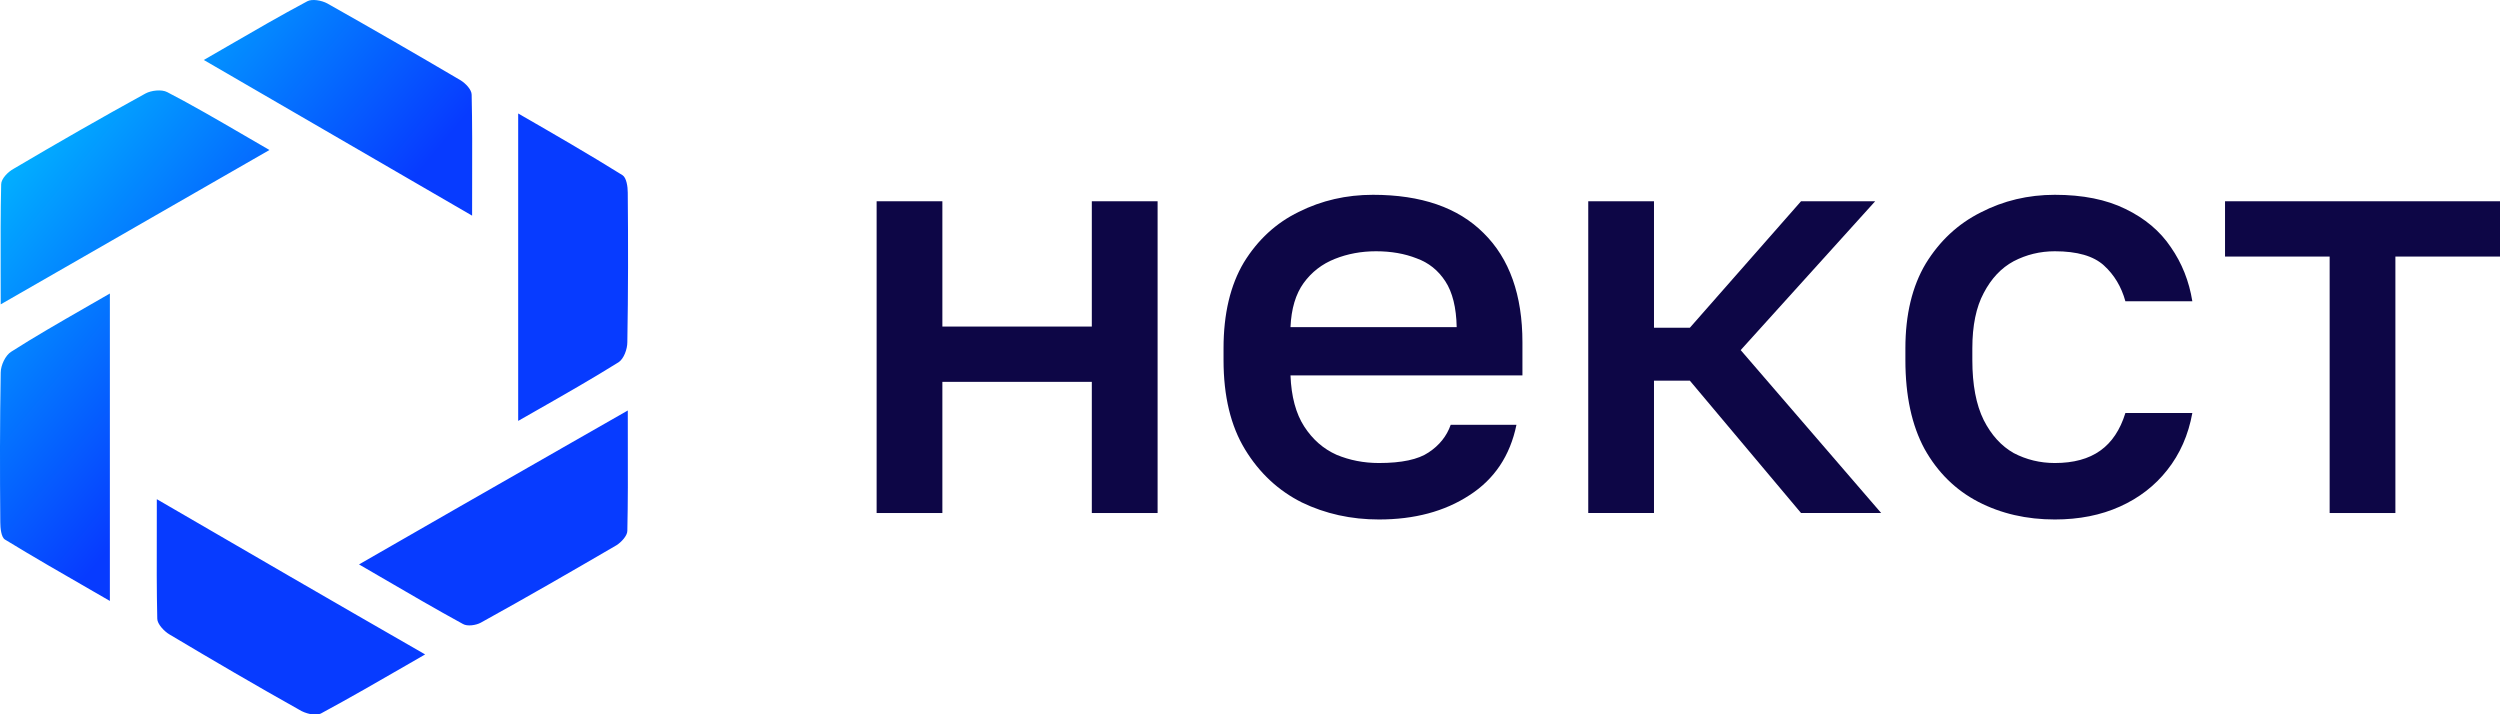 <?xml version="1.0" encoding="UTF-8"?> <svg xmlns="http://www.w3.org/2000/svg" width="77" height="22" viewBox="0 0 77 22" fill="none"><path fill-rule="evenodd" clip-rule="evenodd" d="M6.277 1.847C6.516 1.71 6.749 1.574 6.978 1.442L6.978 1.442L6.978 1.442C7.843 0.941 8.65 0.473 9.465 0.039C9.612 -0.041 9.907 0.012 10.081 0.106C11.46 0.883 12.826 1.673 14.193 2.477C14.34 2.571 14.527 2.758 14.527 2.919C14.547 3.806 14.545 4.694 14.542 5.642V5.642C14.542 5.968 14.541 6.3 14.541 6.642C11.755 5.022 9.076 3.468 6.277 1.847ZM4.16 6.997C5.53 6.21 6.9 5.423 8.299 4.62C8.028 4.463 7.765 4.31 7.509 4.161L7.509 4.161C6.691 3.685 5.937 3.246 5.152 2.838C4.978 2.745 4.656 2.785 4.482 2.879C3.116 3.629 1.763 4.405 0.424 5.196C0.25 5.289 0.036 5.504 0.036 5.678C0.016 6.556 0.018 7.441 0.02 8.384C0.021 8.707 0.022 9.036 0.022 9.374C1.421 8.571 2.789 7.785 4.158 6.999L4.16 6.997ZM17.266 13.826C15.204 15.004 13.169 16.168 11.058 17.384C11.275 17.51 11.488 17.634 11.696 17.755L11.696 17.755L11.696 17.755C12.595 18.279 13.423 18.762 14.259 19.219C14.393 19.299 14.661 19.259 14.809 19.178C16.215 18.402 17.608 17.598 18.987 16.794C19.135 16.701 19.322 16.5 19.322 16.352C19.342 15.464 19.34 14.567 19.337 13.625V13.624V13.624V13.624V13.624L19.337 13.623C19.337 13.302 19.336 12.976 19.336 12.643C18.654 13.032 17.979 13.418 17.307 13.802L17.288 13.813L17.285 13.815L17.271 13.823L17.266 13.826ZM12.596 20.444C12.76 20.349 12.926 20.253 13.094 20.156C10.295 18.549 7.616 16.995 4.83 15.375C4.83 15.713 4.83 16.042 4.829 16.364V16.364V16.364C4.826 17.303 4.824 18.18 4.844 19.058C4.844 19.219 5.058 19.446 5.219 19.54C6.545 20.33 7.871 21.107 9.21 21.857C9.398 21.978 9.719 22.058 9.88 21.978C10.77 21.498 11.651 20.99 12.596 20.444ZM3.384 9.04V18.509L2.885 18.221C1.934 17.674 1.035 17.157 0.156 16.62C0.036 16.553 0.009 16.259 0.009 16.084C-0.005 14.544 -0.005 13.004 0.022 11.477C0.022 11.249 0.17 10.941 0.344 10.834C1.073 10.368 1.818 9.941 2.607 9.487L2.607 9.487C2.861 9.341 3.12 9.193 3.384 9.04ZM15.96 3.495V12.964C16.136 12.864 16.309 12.765 16.479 12.668C17.398 12.144 18.241 11.664 19.054 11.156C19.215 11.049 19.322 10.754 19.322 10.54C19.349 8.999 19.349 7.473 19.335 5.932C19.335 5.745 19.295 5.477 19.175 5.397C18.143 4.754 17.099 4.151 15.96 3.495Z" fill="url(#paint0_linear_381_921)"></path><path d="M27 15.801V6.199H29.025V10.058H33.628V6.199H35.654V15.801H33.628V11.761H29.025V15.801H27Z" fill="#0D0646"></path><path d="M42.472 16C41.613 16 40.821 15.825 40.097 15.475C39.373 15.112 38.79 14.569 38.348 13.844C37.906 13.12 37.685 12.202 37.685 11.091V10.728C37.685 9.665 37.894 8.784 38.311 8.083C38.741 7.383 39.306 6.864 40.005 6.525C40.705 6.175 41.466 6 42.288 6C43.773 6 44.909 6.393 45.694 7.178C46.492 7.963 46.891 9.086 46.891 10.547V11.562H39.747C39.772 12.214 39.913 12.739 40.171 13.138C40.429 13.536 40.76 13.826 41.165 14.007C41.57 14.176 42.006 14.261 42.472 14.261C43.172 14.261 43.681 14.152 44.001 13.935C44.332 13.717 44.559 13.434 44.682 13.083H46.707C46.511 14.037 46.026 14.762 45.252 15.257C44.492 15.752 43.565 16 42.472 16ZM42.38 7.739C41.926 7.739 41.503 7.818 41.11 7.975C40.717 8.132 40.398 8.379 40.152 8.717C39.907 9.056 39.772 9.508 39.747 10.076H44.866C44.854 9.472 44.737 9.001 44.516 8.663C44.295 8.325 44.001 8.089 43.632 7.957C43.264 7.812 42.847 7.739 42.38 7.739Z" fill="#0D0646"></path><path d="M48.918 15.801V6.199H50.943V10.094H52.048L55.472 6.199H57.755L53.613 10.783L57.94 15.801H55.472L52.048 11.725H50.943V15.801H48.918Z" fill="#0D0646"></path><path d="M63.289 16C62.417 16 61.632 15.819 60.932 15.457C60.233 15.094 59.68 14.551 59.275 13.826C58.883 13.101 58.686 12.19 58.686 11.091V10.728C58.686 9.69 58.895 8.82 59.312 8.12C59.742 7.419 60.306 6.894 61.006 6.543C61.706 6.181 62.467 6 63.289 6C64.148 6 64.872 6.145 65.462 6.435C66.063 6.725 66.529 7.117 66.861 7.612C67.205 8.107 67.425 8.663 67.524 9.279H65.462C65.339 8.832 65.118 8.464 64.799 8.174C64.48 7.884 63.976 7.739 63.289 7.739C62.835 7.739 62.411 7.842 62.019 8.047C61.638 8.252 61.331 8.579 61.098 9.025C60.865 9.46 60.748 10.028 60.748 10.728V11.091C60.748 11.851 60.865 12.467 61.098 12.938C61.331 13.397 61.638 13.736 62.019 13.953C62.411 14.158 62.835 14.261 63.289 14.261C63.866 14.261 64.332 14.134 64.688 13.88C65.044 13.627 65.302 13.24 65.462 12.721H67.524C67.401 13.397 67.143 13.983 66.75 14.478C66.37 14.961 65.885 15.336 65.296 15.601C64.707 15.867 64.038 16 63.289 16Z" fill="#0D0646"></path><path d="M71.753 15.801V7.902H68.531V6.199H77V7.902H73.778V15.801H71.753Z" fill="#0D0646"></path><defs><linearGradient id="paint0_linear_381_921" x1="8.218" y1="11.005" x2="-1.673" y2="2.864" gradientUnits="userSpaceOnUse"><stop stop-color="#073BFF"></stop><stop offset="1" stop-color="#00D2FF"></stop></linearGradient></defs></svg> 
